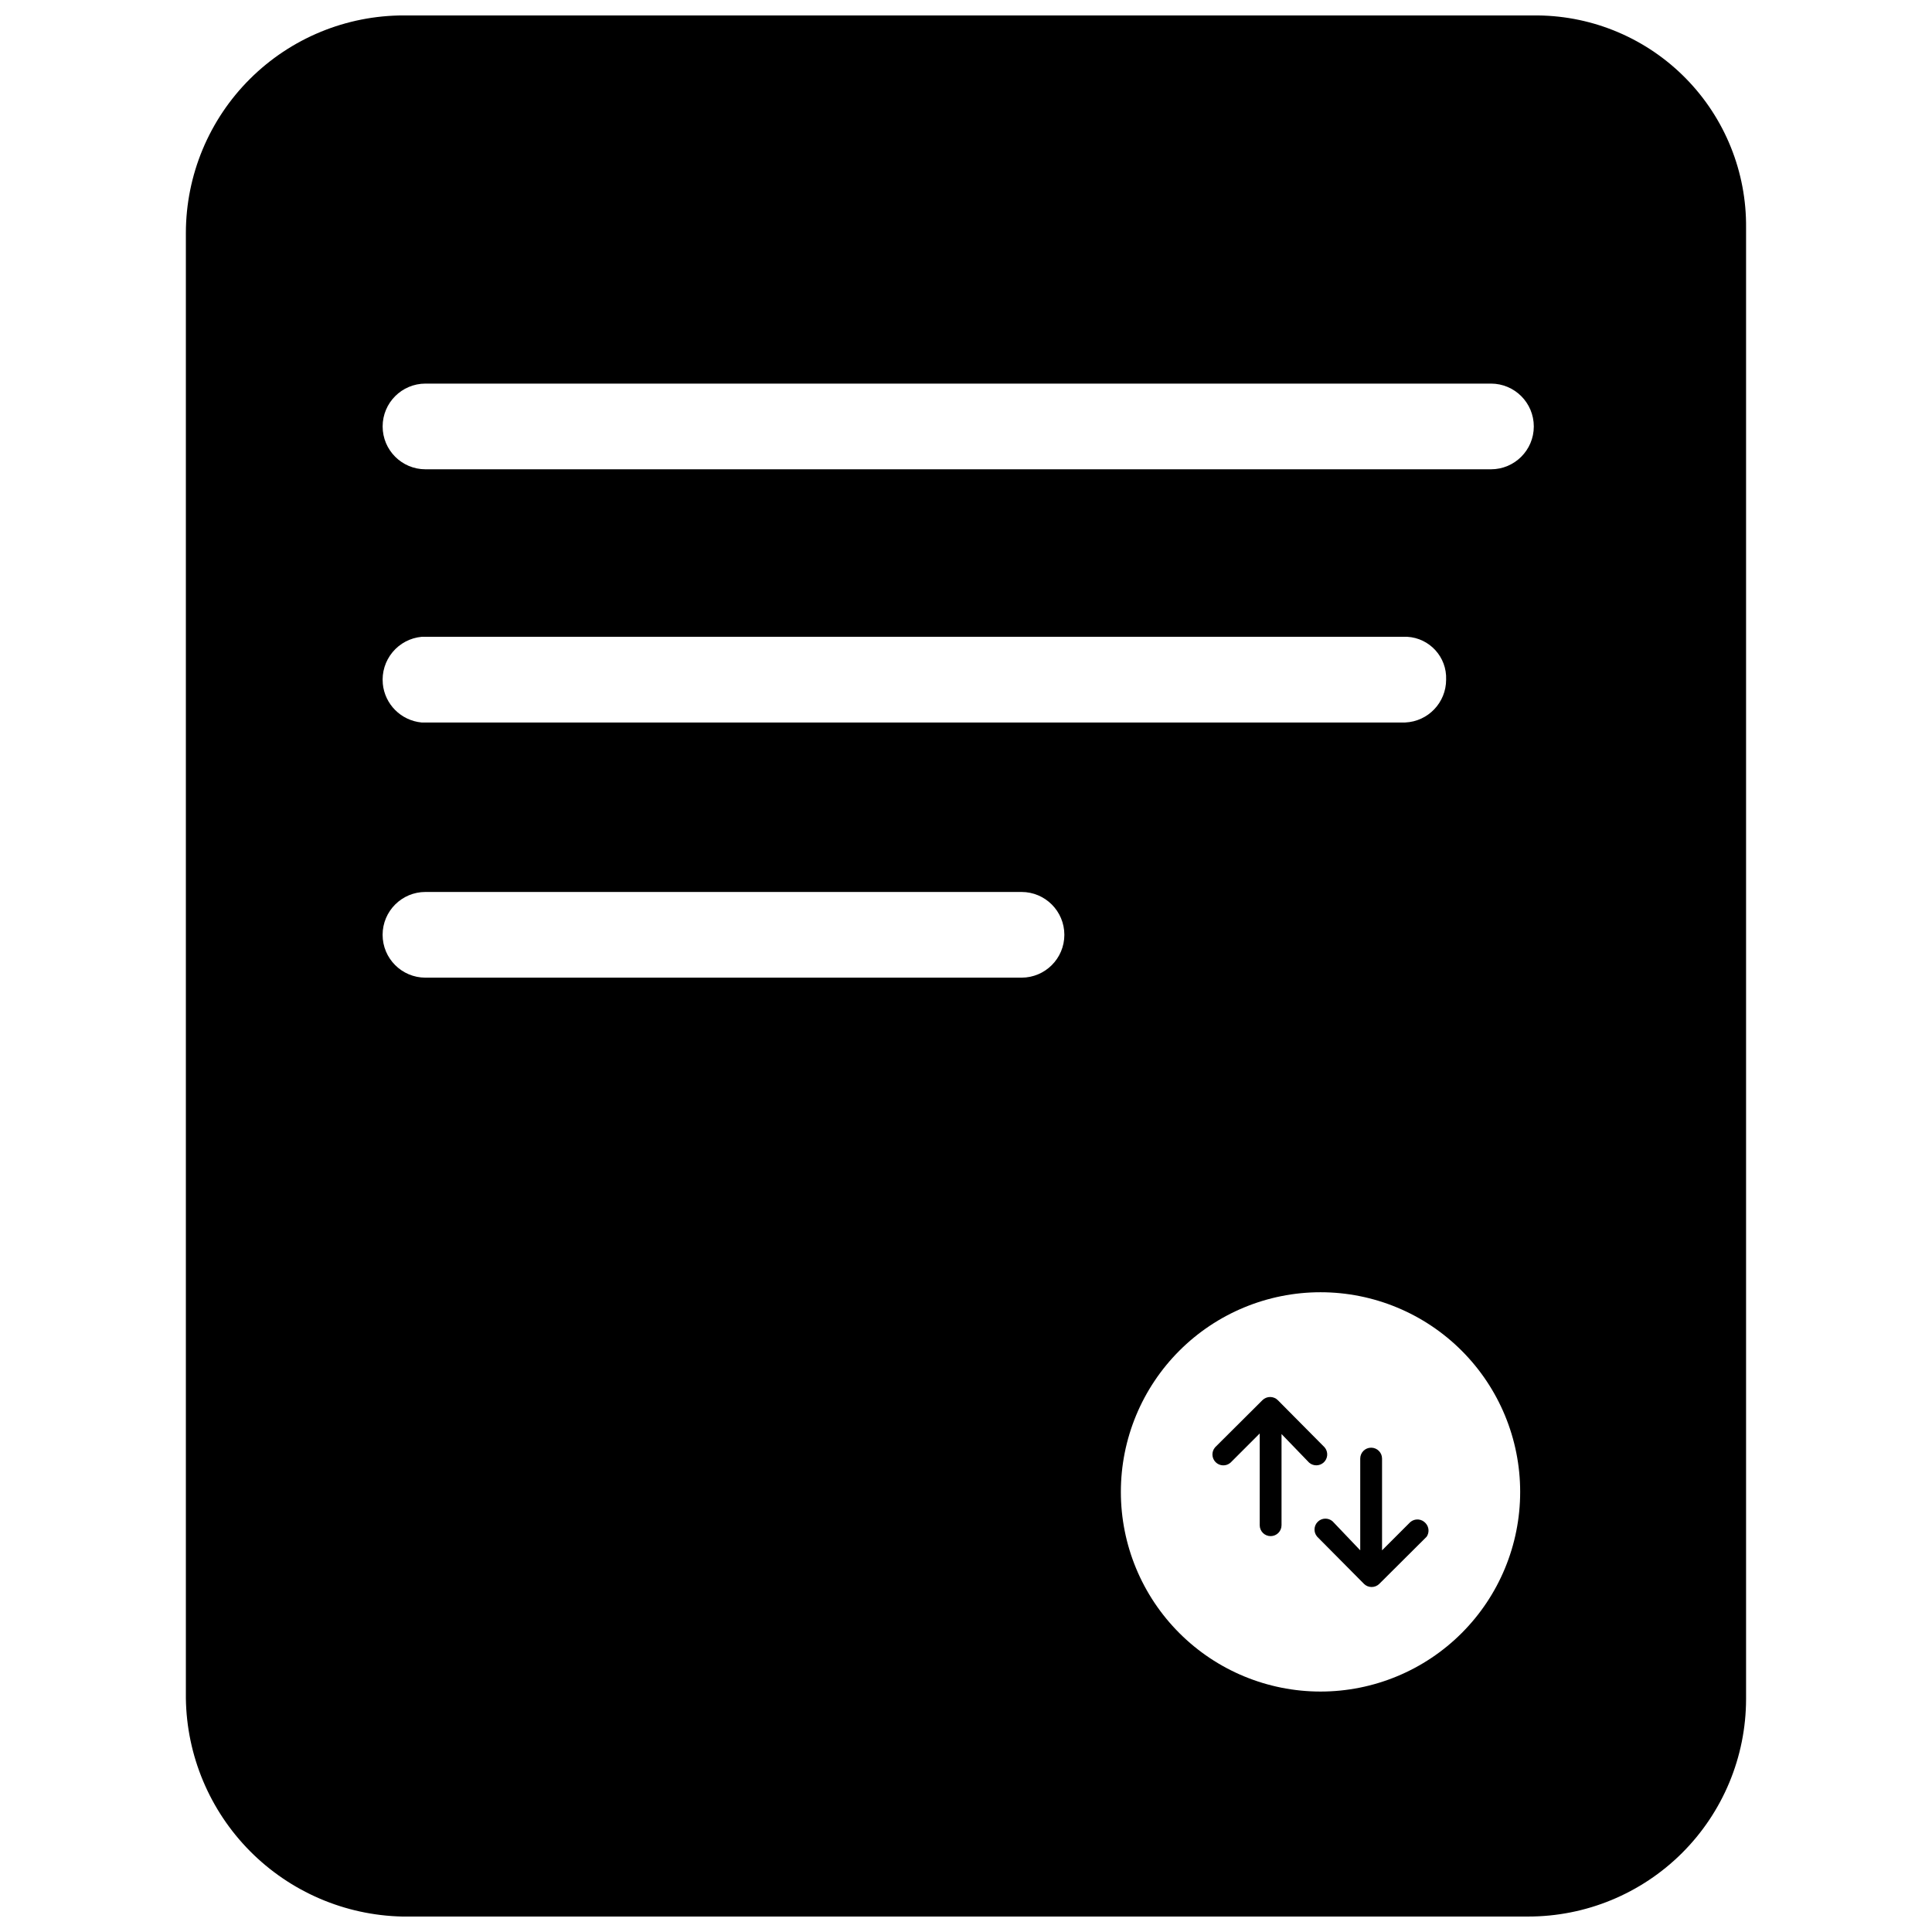 <?xml version="1.0" encoding="UTF-8"?>
<!-- Uploaded to: SVG Repo, www.svgrepo.com, Generator: SVG Repo Mixer Tools -->
<svg width="800px" height="800px" version="1.1" viewBox="144 144 512 512" xmlns="http://www.w3.org/2000/svg">
 <defs>
  <clipPath id="a">
   <path d="m193 148.09h414v503.81h-414z"/>
  </clipPath>
 </defs>
 <path d="m494.72 531.63c0.582-0.5 0.941-1.211 1-1.977 0.055-0.762-0.191-1.52-0.691-2.102l-12.391-12.492c-1.125-1.121-2.949-1.121-4.078 0l-12.543 12.492c-0.996 1.145-0.934 2.867 0.141 3.941 1.07 1.07 2.793 1.133 3.938 0.137l7.742-7.742v24.312c0 1.598 1.297 2.891 2.891 2.891 1.598 0 2.891-1.293 2.891-2.891v-24.16l7.328 7.59h0.004c1.082 0.93 2.684 0.93 3.769 0z"/>
 <path d="m521.82 547.68c-0.5-0.582-1.207-0.941-1.973-1s-1.523 0.191-2.106 0.691l-7.484 7.484v-24.312c0-1.598-1.293-2.891-2.891-2.891-1.598 0-2.891 1.293-2.891 2.891v24.312l-7.328-7.691c-1.148-0.996-2.867-0.938-3.941 0.137-1.074 1.074-1.133 2.793-0.137 3.941l12.391 12.492h-0.004c1.129 1.121 2.949 1.121 4.078 0l12.543-12.492c0.746-1.105 0.641-2.578-0.258-3.562z"/>
 <g clip-path="url(#a)">
  <path d="m551.55 148.09h-300.48c-15.305-0.027-29.996 6.027-40.836 16.832-10.844 10.801-16.949 25.469-16.977 40.777v388.39c0.211 15.18 6.297 29.684 16.984 40.469 10.684 10.781 25.137 17 40.312 17.344h298.36c15.305 0.027 29.996-6.027 40.84-16.828 10.84-10.805 16.945-25.473 16.973-40.777v-389.89c0.152-14.785-5.574-29.027-15.926-39.586-10.348-10.562-24.469-16.582-39.254-16.73zm-136.84 255h-157.96c-6.273 0-11.355-5.082-11.355-11.355 0-6.269 5.082-11.355 11.355-11.355h157.96c6.269 0 11.355 5.086 11.355 11.355 0 6.273-5.086 11.355-11.355 11.355zm-169.26-77.891c-0.289-3.023 0.641-6.031 2.578-8.367 1.938-2.332 4.723-3.801 7.746-4.074h261.14c5.965 0.332 10.559 5.387 10.324 11.355 0.004 6.074-4.769 11.082-10.84 11.355h-260.68c-5.445-0.52-9.754-4.828-10.273-10.27zm248.5 267.08c-14.031 0-27.488-5.574-37.41-15.496-9.926-9.922-15.5-23.379-15.5-37.414 0-14.031 5.574-27.488 15.5-37.414 9.922-9.922 23.379-15.496 37.41-15.496 14.035 0 27.492 5.574 37.414 15.496 9.922 9.926 15.496 23.383 15.496 37.414 0 14.035-5.574 27.492-15.496 37.414s-23.379 15.496-37.414 15.496zm45.168-323.91h-282.36c-6.273 0-11.355-5.082-11.355-11.355 0-6.273 5.082-11.355 11.355-11.355h282.36c6.273 0 11.355 5.082 11.355 11.355 0 6.273-5.082 11.355-11.355 11.355z"/>
 </g>
</svg>